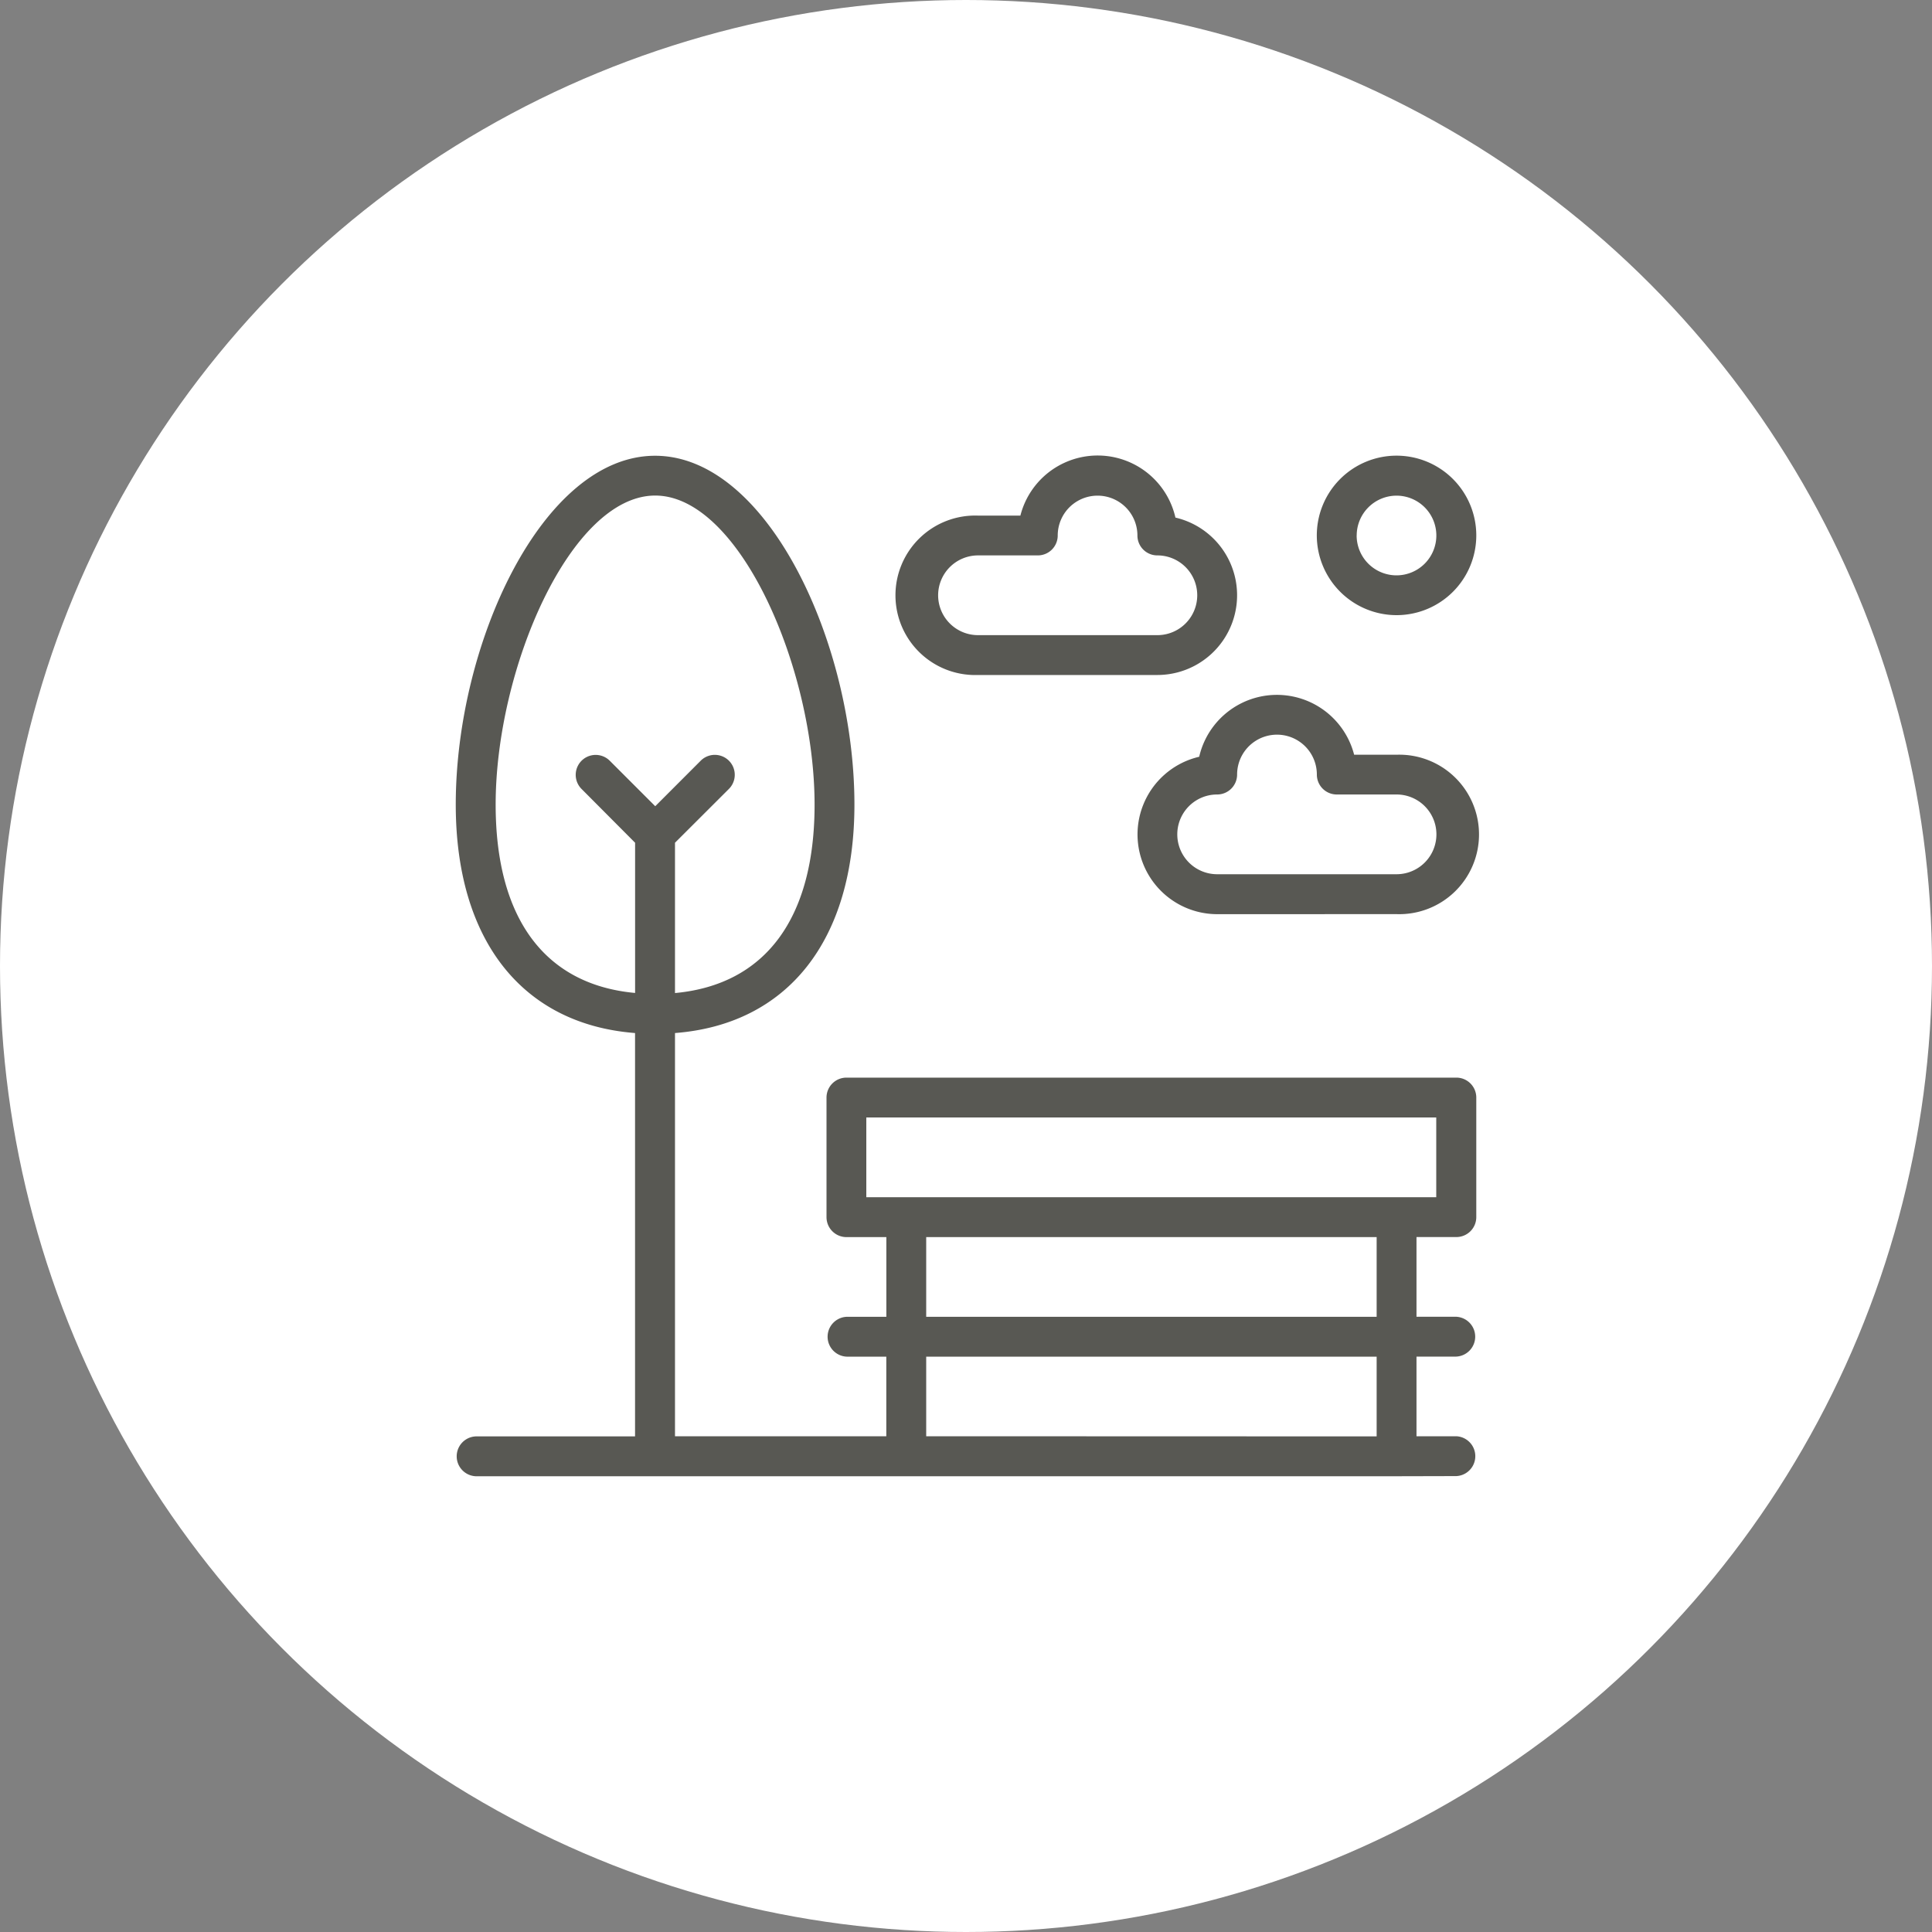 <svg xmlns="http://www.w3.org/2000/svg" xmlns:xlink="http://www.w3.org/1999/xlink" width="40" height="40" viewBox="0 0 40 40">
  <rect x="0" y="0" width="40" height="40" fill="#808080" stroke="none"/>
  <defs>
    <clipPath id="clip-path">
      <rect id="Rectángulo_7340" data-name="Rectángulo 7340" width="22" height="22" transform="translate(415.564 16.564)" fill="#585853"/>
    </clipPath>
  </defs>
  <g id="parque" transform="translate(-1595 -4483)">
    <circle id="Elipse_23" data-name="Elipse 23" cx="20" cy="20" r="20" transform="translate(1595 4483)" fill="#fff"/>
    <g id="parques" transform="translate(1188.436 4475.436)" clip-path="url(#clip-path)">
      <path id="Parque_almagro_Parques_Parque_Ohiggins_cualquier_parque_o_áreas_verdes" data-name="Parque almagro / Parques / Parque Ohiggins &gt; cualquier parque o áreas verdes" d="M19.478,21.128H.412a.413.413,0,0,1,0-.825h3.3V11.952C1.379,11.77,0,10.032,0,7.222,0,3.882,1.8,0,4.127,0S8.254,3.882,8.254,7.222c0,2.81-1.38,4.549-3.715,4.73V20.3H8.914V18.652H8.132a.413.413,0,1,1,0-.825h.783v-1.65H8.088a.413.413,0,0,1-.412-.412V13.288a.413.413,0,0,1,.412-.413H20.716a.413.413,0,0,1,.413.413v2.476a.413.413,0,0,1-.413.412h-.825v1.65h.782a.413.413,0,1,1,0,.825h-.782V20.3h.825a.413.413,0,0,1,0,.825Zm-.412-.825V18.652H9.74V20.3Zm0-2.476v-1.65H9.74v1.65ZM8.5,15.351H20.3V13.7H8.5ZM4.539,11.124c1.868-.172,2.89-1.541,2.89-3.9,0-2.819-1.555-6.4-3.3-6.4S.826,4.4.826,7.222c0,2.36,1.021,3.729,2.887,3.9V8.012L2.6,6.894a.413.413,0,0,1,.584-.584l.946.946.946-.947a.413.413,0,0,1,.584.584L4.539,8.012ZM15.763,9.491a1.651,1.651,0,0,1-.371-3.259A1.651,1.651,0,0,1,18.6,6.19h.877a1.651,1.651,0,1,1,0,3.3ZM16.177,6.6a.413.413,0,0,1-.413.413.825.825,0,0,0,0,1.651h3.714a.825.825,0,1,0,0-1.651H18.24a.412.412,0,0,1-.412-.413.825.825,0,1,0-1.651,0ZM10.812,4.539a1.651,1.651,0,1,1,0-3.3h.878A1.651,1.651,0,0,1,14.9,1.28a1.651,1.651,0,0,1-.371,3.259ZM9.987,2.889a.826.826,0,0,0,.825.825h3.714a.825.825,0,0,0,0-1.651.412.412,0,0,1-.413-.412.825.825,0,1,0-1.65,0,.412.412,0,0,1-.413.412H10.812A.827.827,0,0,0,9.987,2.889Zm7.84-1.238A1.651,1.651,0,1,1,19.478,3.3,1.653,1.653,0,0,1,17.827,1.651Zm.825,0a.825.825,0,1,0,.825-.825A.826.826,0,0,0,18.653,1.651Z" transform="translate(416 17)" fill="#585853"/>
    </g>
  </g>
</svg>
